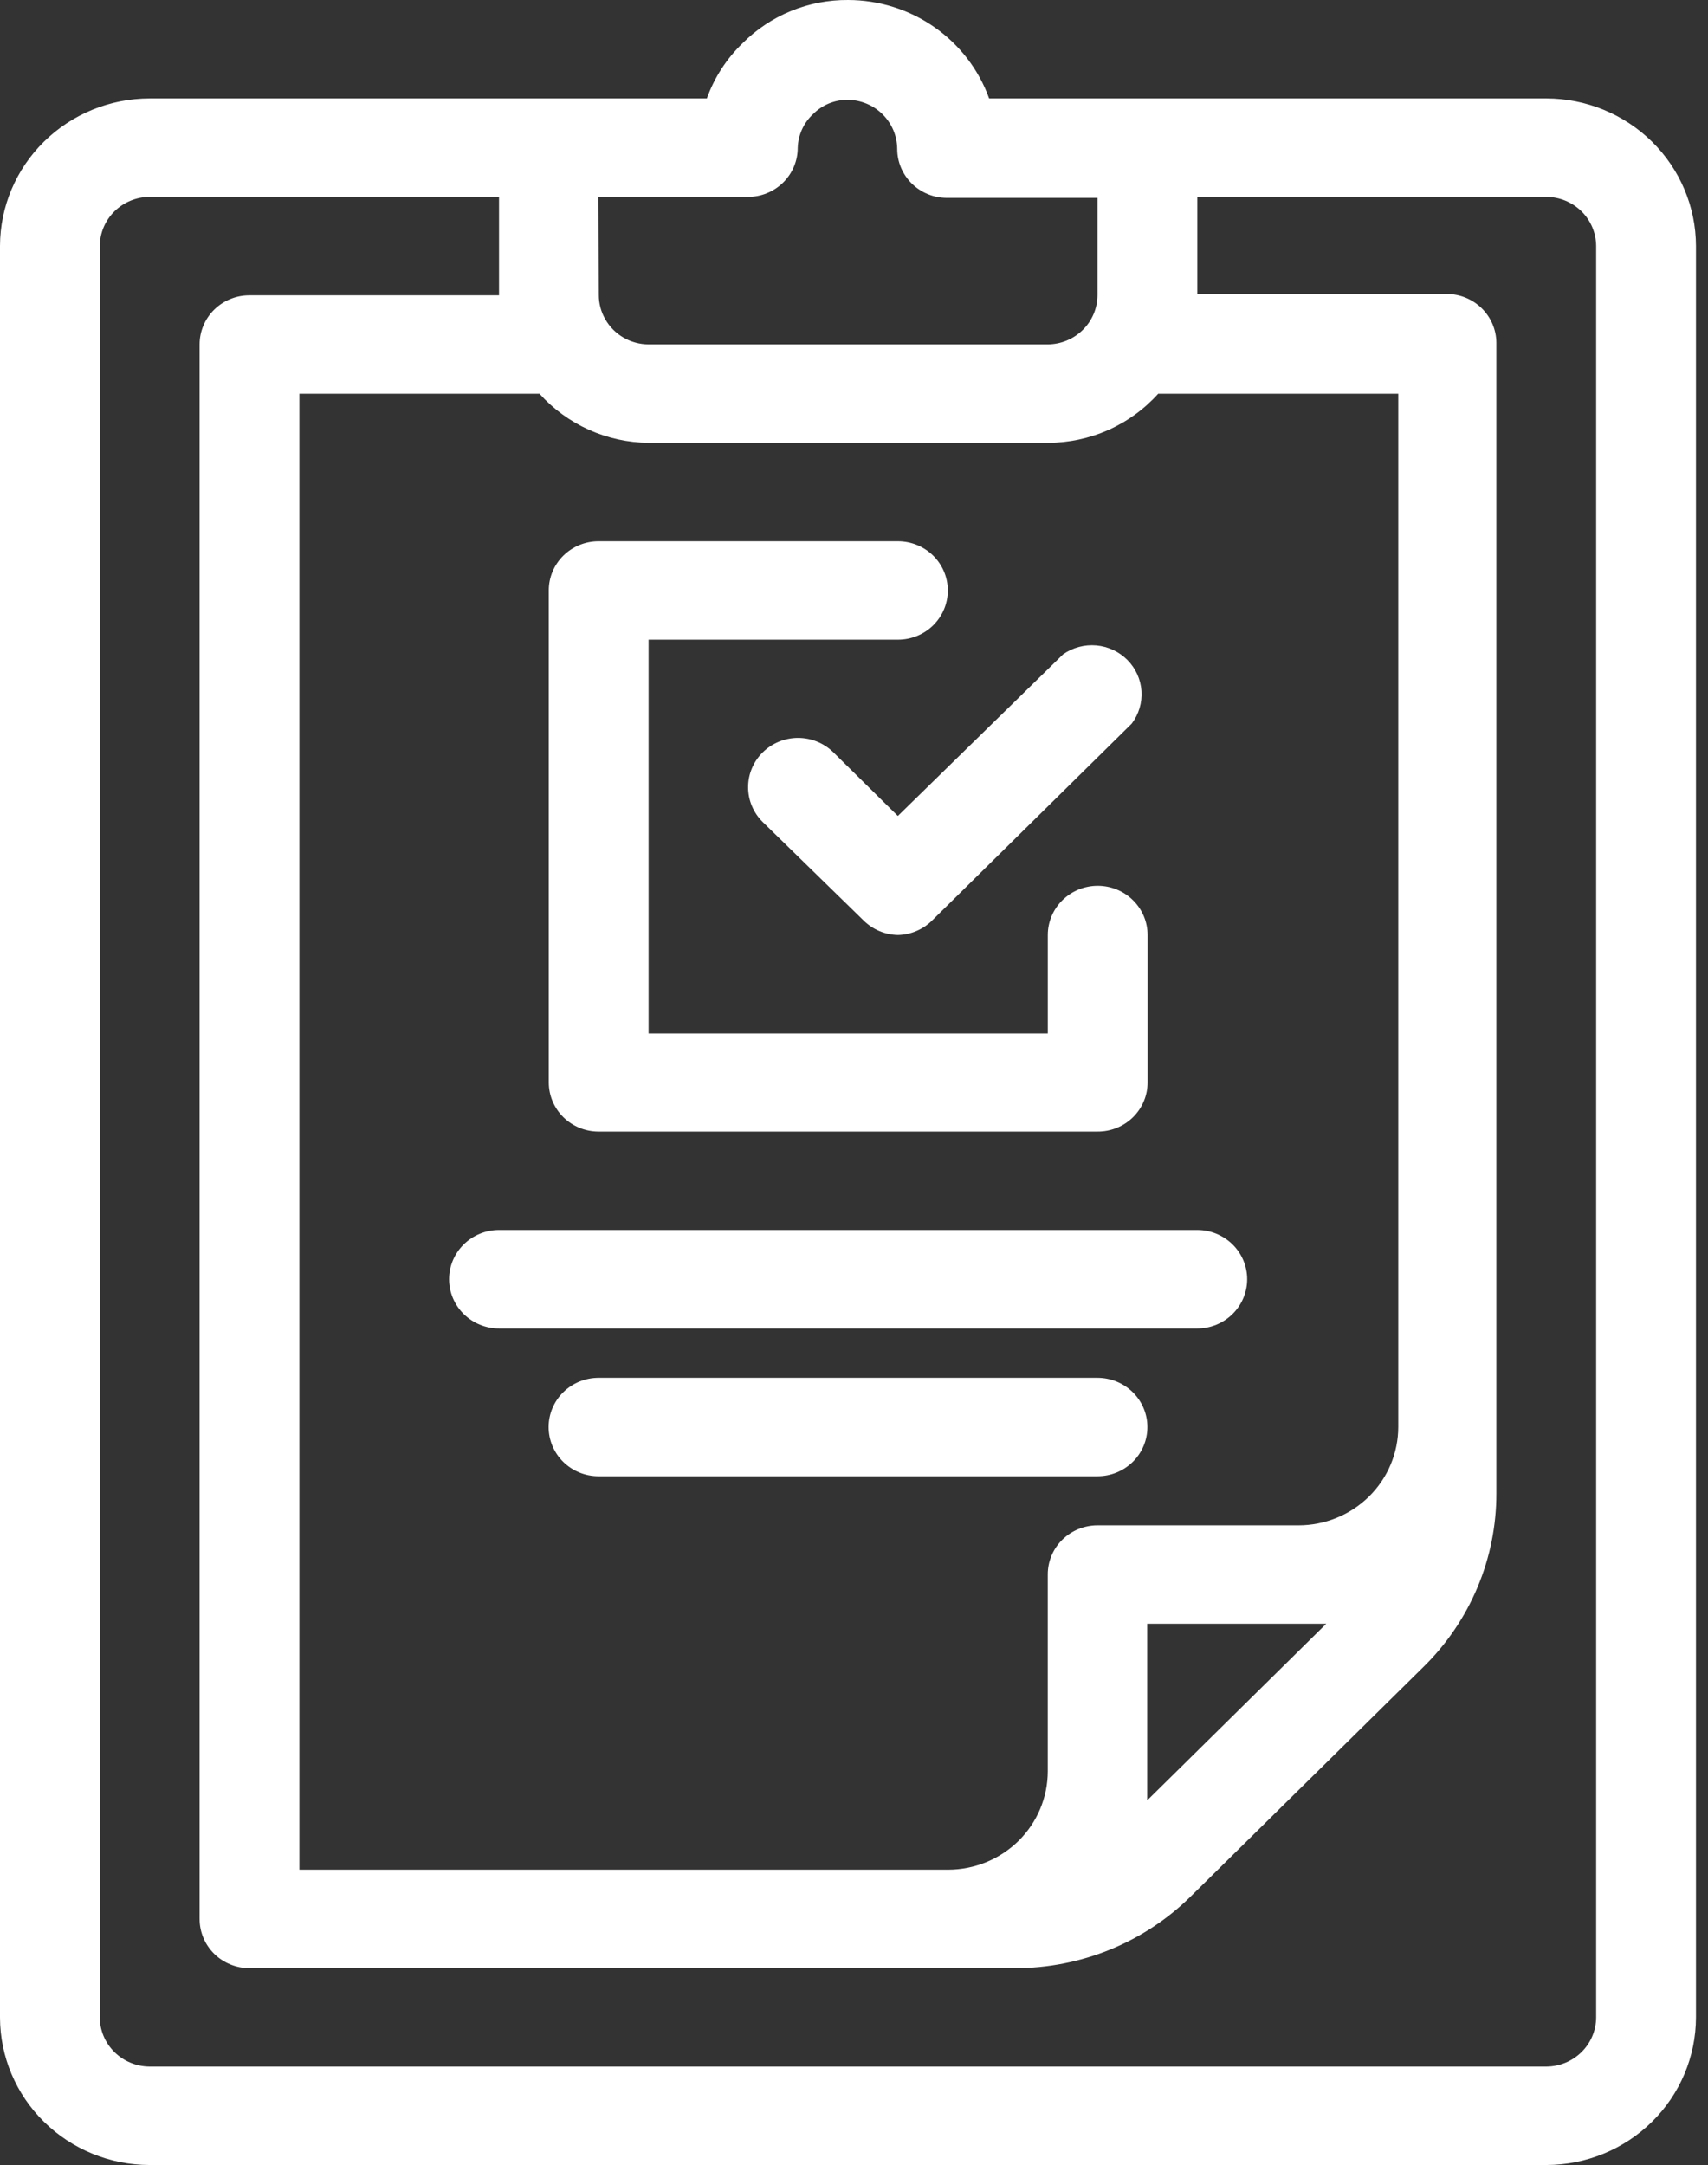 <?xml version="1.0" encoding="UTF-8"?> <svg xmlns="http://www.w3.org/2000/svg" width="71" height="90" viewBox="0 0 71 90" fill="none"><rect x="0" y="0" width="71" height="90" fill="#333333" stroke="none"/><path d="M49.769 55.224H20.742C20.192 55.224 19.665 55.008 19.276 54.624C18.887 54.24 18.668 53.72 18.668 53.177C18.668 52.635 18.887 52.114 19.276 51.731C19.665 51.347 20.192 51.131 20.742 51.131H49.769C50.319 51.131 50.847 51.347 51.236 51.731C51.625 52.114 51.844 52.635 51.844 53.177C51.844 53.72 51.625 54.24 51.236 54.624C50.847 55.008 50.319 55.224 49.769 55.224Z" fill="white"></path><path d="M45.623 61.368H24.879C24.329 61.368 23.801 61.153 23.412 60.769C23.023 60.386 22.805 59.865 22.805 59.322C22.805 58.78 23.023 58.259 23.412 57.876C23.801 57.492 24.329 57.276 24.879 57.276H45.623C46.173 57.276 46.7 57.492 47.09 57.876C47.479 58.259 47.697 58.78 47.697 59.322C47.697 59.865 47.479 60.386 47.09 60.769C46.7 61.153 46.173 61.368 45.623 61.368Z" fill="white"></path><path d="M37.323 38.869C36.786 38.857 36.275 38.64 35.897 38.264L31.706 34.172C31.513 33.981 31.36 33.756 31.256 33.507C31.151 33.259 31.098 32.992 31.098 32.723C31.098 32.454 31.151 32.188 31.256 31.939C31.36 31.691 31.513 31.465 31.706 31.275C31.899 31.085 32.128 30.934 32.38 30.831C32.632 30.728 32.902 30.675 33.174 30.675C33.447 30.675 33.717 30.728 33.969 30.831C34.221 30.934 34.45 31.085 34.643 31.275L37.323 33.919L44.195 27.197C44.597 26.917 45.087 26.787 45.576 26.831C46.066 26.875 46.524 27.09 46.868 27.438C47.211 27.785 47.418 28.242 47.451 28.726C47.483 29.21 47.34 29.69 47.046 30.08L38.749 38.264C38.371 38.64 37.86 38.857 37.323 38.869Z" fill="white"></path><path d="M45.623 47.039H24.88C24.331 47.039 23.806 46.824 23.418 46.442C23.03 46.059 22.812 45.541 22.812 45V24.539C22.812 23.998 23.03 23.48 23.418 23.097C23.806 22.715 24.331 22.5 24.88 22.5H37.326C37.876 22.5 38.404 22.716 38.793 23.099C39.182 23.483 39.4 24.003 39.4 24.546C39.4 25.089 39.182 25.609 38.793 25.993C38.404 26.377 37.876 26.592 37.326 26.592H26.961V42.961H43.556V38.869C43.556 38.326 43.775 37.806 44.164 37.422C44.553 37.038 45.08 36.823 45.631 36.823C46.181 36.823 46.708 37.038 47.097 37.422C47.486 37.806 47.705 38.326 47.705 38.869V45C47.705 45.269 47.651 45.535 47.546 45.783C47.441 46.032 47.288 46.257 47.094 46.447C46.901 46.636 46.671 46.786 46.419 46.888C46.166 46.989 45.896 47.041 45.623 47.039Z" fill="white"></path><path d="M64.284 4.092H41.117C40.687 2.897 39.894 1.863 38.845 1.13C37.796 0.397 36.542 0.003 35.257 0C34.444 -0.006 33.637 0.148 32.885 0.455C32.133 0.762 31.451 1.214 30.88 1.786C30.208 2.431 29.696 3.22 29.383 4.092H6.216C4.569 4.096 2.99 4.743 1.825 5.892C0.66 7.041 0.004 8.599 0 10.224L0 83.869C0.004 85.494 0.66 87.051 1.825 88.2C2.99 89.349 4.569 89.996 6.216 90H64.284C65.931 89.996 67.51 89.349 68.675 88.2C69.84 87.051 70.496 85.494 70.5 83.869V10.224C70.496 8.599 69.84 7.041 68.675 5.892C67.51 4.743 65.931 4.096 64.284 4.092ZM24.878 8.185H31.094C31.642 8.185 32.168 7.97 32.556 7.587C32.944 7.205 33.161 6.686 33.161 6.146C33.169 5.881 33.229 5.62 33.339 5.379C33.449 5.137 33.607 4.92 33.803 4.739C33.989 4.552 34.211 4.404 34.455 4.302C34.7 4.201 34.963 4.149 35.229 4.149C35.776 4.152 36.299 4.368 36.686 4.75C37.073 5.132 37.292 5.648 37.296 6.188C37.296 6.455 37.349 6.721 37.453 6.968C37.557 7.215 37.709 7.44 37.901 7.63C38.289 8.012 38.815 8.227 39.363 8.227H45.622V12.277C45.618 12.816 45.399 13.333 45.012 13.714C44.625 14.096 44.102 14.312 43.555 14.316H26.96C26.594 14.315 26.235 14.218 25.919 14.035C25.603 13.852 25.343 13.59 25.163 13.275C24.984 12.967 24.89 12.618 24.892 12.263L24.878 8.185ZM26.945 18.408H43.555C44.422 18.408 45.281 18.226 46.072 17.875C46.863 17.523 47.57 17.01 48.145 16.369H58.125V59.316C58.125 59.853 58.018 60.385 57.809 60.882C57.601 61.378 57.295 61.829 56.91 62.209C56.525 62.589 56.067 62.891 55.564 63.096C55.061 63.302 54.521 63.408 53.976 63.408H45.622C45.074 63.408 44.548 63.623 44.16 64.005C43.772 64.388 43.555 64.906 43.555 65.447V73.631C43.555 74.717 43.117 75.757 42.34 76.525C41.561 77.292 40.506 77.724 39.406 77.724H12.446V16.369H22.426C22.995 17.003 23.692 17.512 24.473 17.863C25.254 18.215 26.101 18.4 26.96 18.408H26.945ZM55.131 67.5L47.689 74.841V67.5H55.131ZM66.351 83.869C66.347 84.408 66.129 84.925 65.742 85.306C65.355 85.688 64.831 85.904 64.284 85.908H6.216C5.669 85.904 5.145 85.688 4.758 85.306C4.371 84.925 4.152 84.408 4.149 83.869V10.224C4.152 9.684 4.371 9.167 4.758 8.786C5.145 8.404 5.669 8.188 6.216 8.185H20.744V12.277H10.365C10.093 12.277 9.824 12.329 9.574 12.432C9.323 12.534 9.095 12.685 8.903 12.874C8.711 13.063 8.559 13.288 8.455 13.536C8.351 13.783 8.297 14.048 8.297 14.316V79.777C8.297 80.044 8.351 80.309 8.455 80.557C8.559 80.804 8.711 81.029 8.903 81.218C9.095 81.408 9.323 81.558 9.574 81.66C9.824 81.763 10.093 81.816 10.365 81.816H42.186C43.547 81.819 44.896 81.555 46.154 81.041C47.411 80.527 48.554 79.772 49.514 78.82L59.166 69.3C60.132 68.353 60.897 67.227 61.418 65.986C61.94 64.745 62.206 63.415 62.203 62.072V14.26C62.203 13.719 61.985 13.2 61.597 12.818C61.209 12.435 60.684 12.22 60.135 12.22H49.771V8.185H64.284C64.831 8.188 65.355 8.404 65.742 8.786C66.129 9.167 66.347 9.684 66.351 10.224V83.869Z" fill="white"></path></svg> 